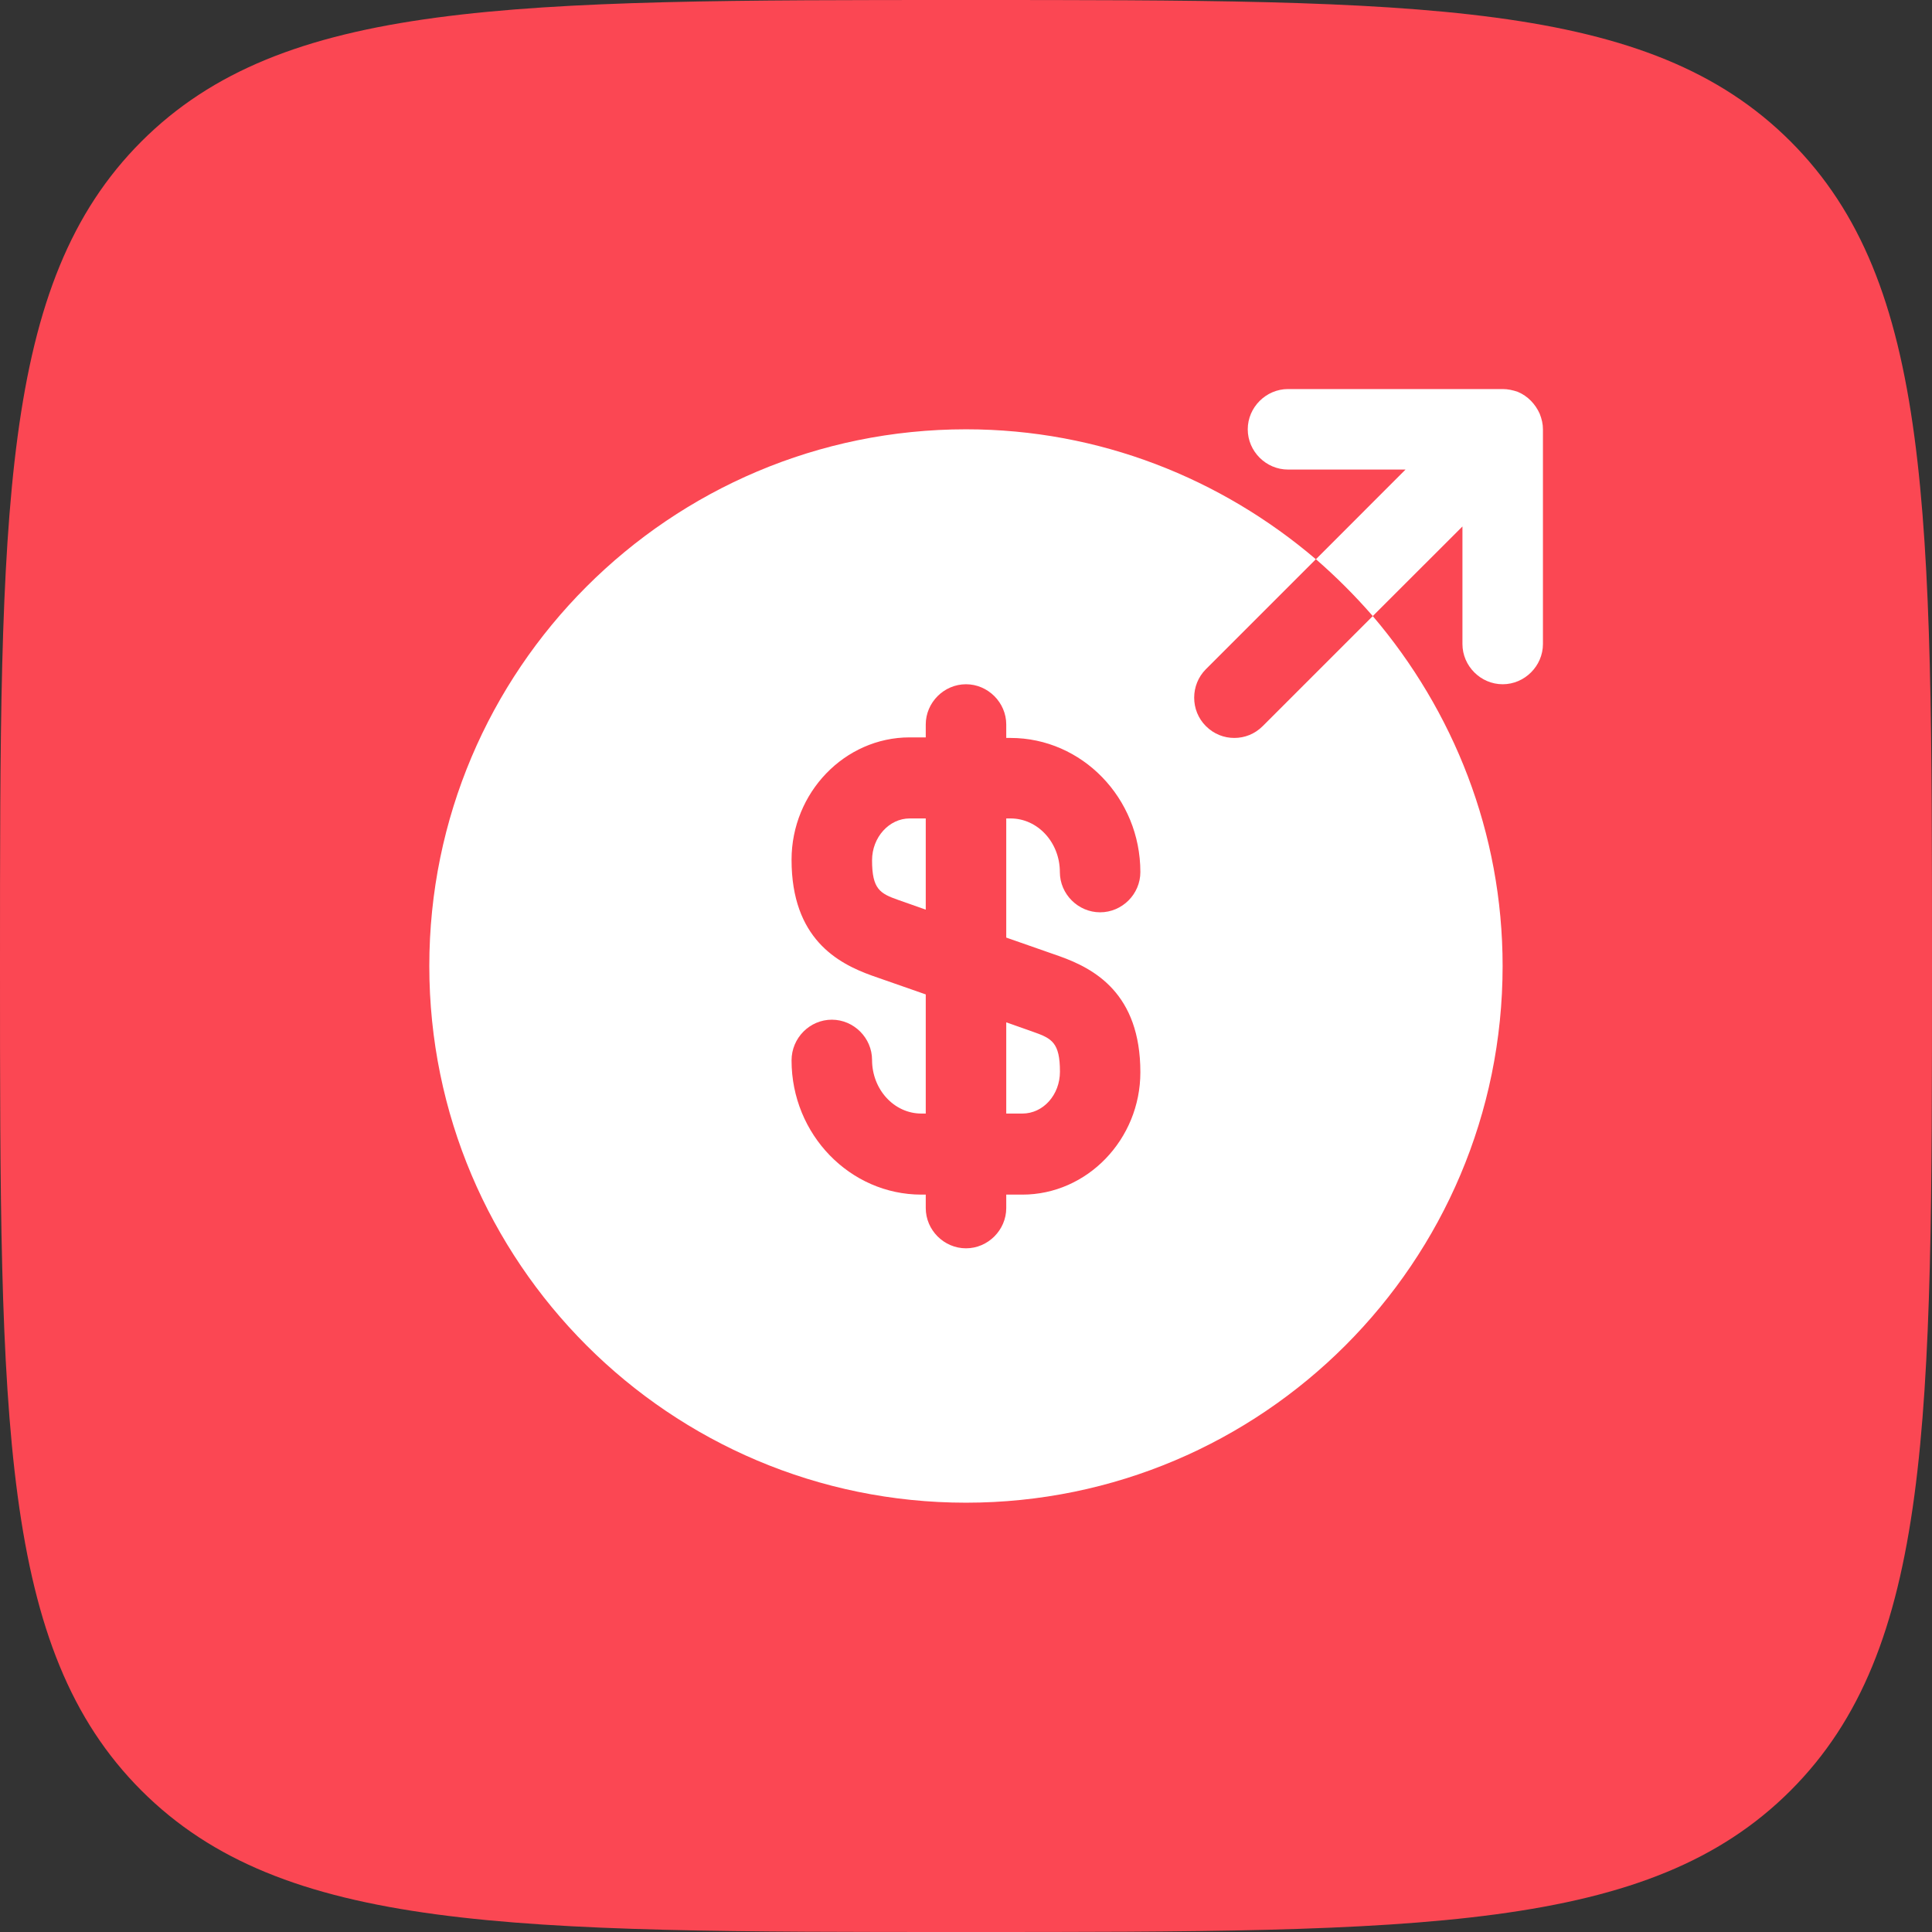 <svg width="24" height="24" viewBox="0 0 24 24" fill="none" xmlns="http://www.w3.org/2000/svg">
<rect x="0" y="0" width="24" height="24" fill="#333333" stroke="none"/>
<path d="M0 12C0 6.343 0 3.515 1.757 1.757C3.515 0 6.343 0 12 0V0C17.657 0 20.485 0 22.243 1.757C24 3.515 24 6.343 24 12V12C24 17.657 24 20.485 22.243 22.243C20.485 24 17.657 24 12 24V24C6.343 24 3.515 24 1.757 22.243C0 20.485 0 17.657 0 12V12Z" fill="#FB4753"/>
<path d="M10.833 10.687C10.833 11.047 10.933 11.1 11.16 11.18L11.5 11.3V10.167H11.3C11.046 10.167 10.833 10.4 10.833 10.687Z" fill="white"/>
<path d="M12.5 13.833H12.7C12.96 13.833 13.167 13.6 13.167 13.313C13.167 12.953 13.067 12.9 12.84 12.82L12.5 12.7V13.833Z" fill="white"/>
<path d="M17.053 7.653L15.686 9.02C15.586 9.12 15.46 9.167 15.333 9.167C15.206 9.167 15.08 9.12 14.98 9.02C14.786 8.827 14.786 8.507 14.98 8.313L16.346 6.947C15.173 5.947 13.66 5.333 12 5.333C8.32 5.333 5.333 8.32 5.333 12C5.333 15.68 8.32 18.667 12 18.667C15.68 18.667 18.666 15.68 18.666 12C18.666 10.34 18.053 8.827 17.053 7.653ZM13.166 11.88C13.593 12.033 14.166 12.34 14.166 13.32C14.166 14.153 13.506 14.84 12.7 14.84H12.5V15.007C12.5 15.28 12.273 15.507 12 15.507C11.726 15.507 11.5 15.28 11.5 15.007V14.84H11.446C10.56 14.84 9.833 14.093 9.833 13.173C9.833 12.893 10.06 12.667 10.333 12.667C10.606 12.667 10.833 12.893 10.833 13.167C10.833 13.533 11.106 13.833 11.446 13.833H11.5V12.353L10.833 12.12C10.406 11.967 9.833 11.66 9.833 10.68C9.833 9.847 10.493 9.16 11.3 9.16H11.5V9C11.5 8.727 11.726 8.5 12 8.5C12.273 8.5 12.5 8.727 12.5 9V9.167H12.553C13.44 9.167 14.166 9.913 14.166 10.833C14.166 11.107 13.94 11.333 13.666 11.333C13.393 11.333 13.166 11.107 13.166 10.833C13.166 10.467 12.893 10.167 12.553 10.167H12.5V11.647L13.166 11.88Z" fill="white"/>
<path d="M19.127 5.14C19.073 5.02 18.98 4.92 18.853 4.867C18.793 4.847 18.733 4.833 18.667 4.833H16C15.727 4.833 15.5 5.06 15.5 5.333C15.5 5.607 15.727 5.833 16 5.833H17.46L16.347 6.947C16.6 7.167 16.833 7.4 17.053 7.653L18.167 6.54V8C18.167 8.273 18.393 8.5 18.667 8.5C18.94 8.5 19.167 8.273 19.167 8V5.333C19.167 5.267 19.153 5.207 19.127 5.14Z" fill="white"/>
</svg>

